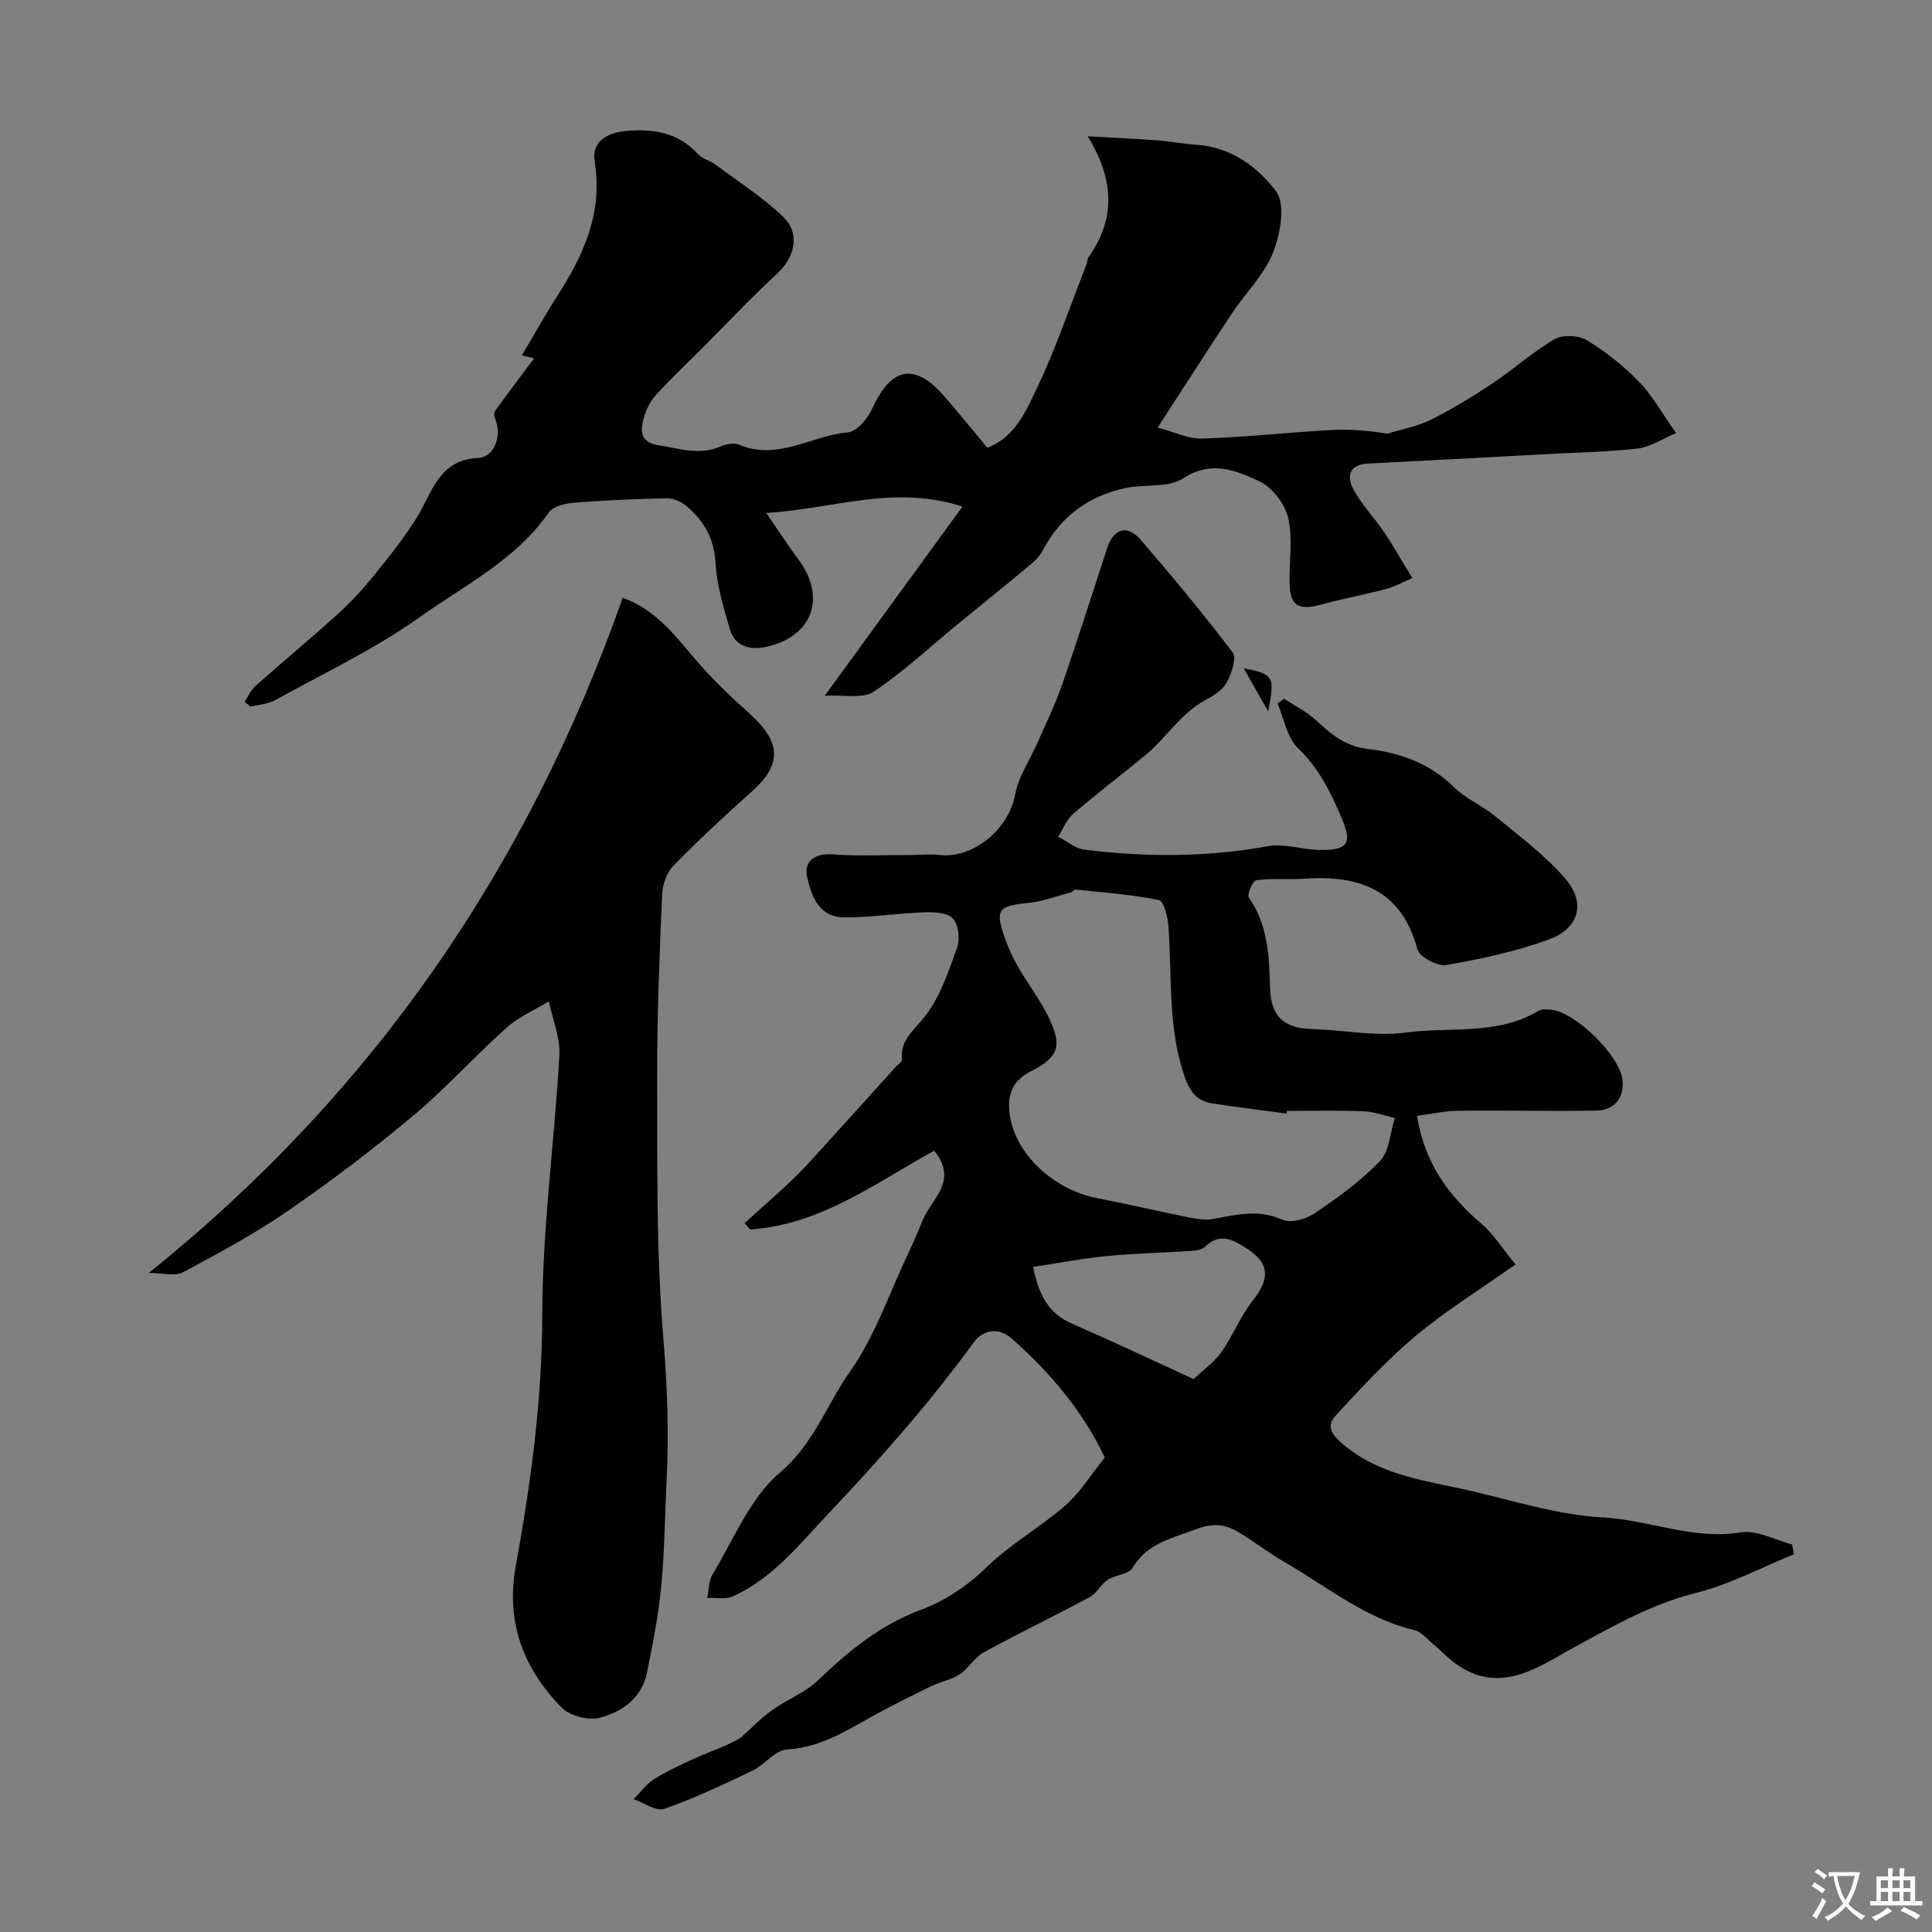 <svg enable-background="new 0 0 400 400" viewBox="0 0 400 400" xmlns="http://www.w3.org/2000/svg"><rect x="0" y="0" width="400" height="400" fill="#808080" stroke="none"/><g fill="#000001"><path d="m193.41 238.25c-11.72 6.37-23.28 15.31-38.11 16.3-.38-.44-.76-.88-1.14-1.32 3.46-3.14 7.01-6.19 10.36-9.44 2.64-2.57 5.05-5.37 7.54-8.1 4.49-4.93 8.95-9.89 13.42-14.83.44-.49 1.3-1.01 1.26-1.44-.4-4.11 2.45-6.07 4.7-8.92 3.18-4.03 4.92-9.31 6.7-14.25.64-1.78.33-4.76-.83-6.07-1.08-1.23-3.86-1.37-5.87-1.3-5.6.19-11.2 1.11-16.79 1.04-5.03-.06-6.66-4.28-7.54-8.36-.74-3.41 1.74-4.92 5.22-4.67 5.48.4 11 .12 16.51.12 1.85 0 3.73-.23 5.56 0 7.07.88 14.49-5.42 15.77-12.48.69-3.8 3.12-7.28 4.71-10.92 1.73-3.97 3.65-7.89 5.06-11.97 3.24-9.36 6.21-18.8 9.3-28.21 1.33-4.06 4.17-4.87 6.96-1.63 6.52 7.59 12.97 15.27 18.99 23.26.89 1.18-.22 4.46-1.25 6.3-.88 1.58-2.82 2.74-4.52 3.67-5.04 2.75-7.95 7.74-12.22 11.27-4.98 4.1-10.13 8-15.02 12.21-1.37 1.18-2.08 3.12-3.09 4.72 1.81.93 3.54 2.46 5.43 2.69 12.67 1.55 25.3 1.59 37.95-.72 3.42-.63 7.16.73 10.76.77 6 .08 6.74-1.39 4.51-6.68-2.24-5.31-4.67-10.23-9-14.38-2.28-2.18-2.88-6.11-4.23-9.25.45-.33.9-.67 1.35-1 2.22 1.47 4.67 2.68 6.6 4.45 3.19 2.93 5.98 5.42 10.95 5.99 6.32.73 12.63 2.93 17.57 7.83 2.45 2.43 5.88 3.83 8.57 6.05 5 4.12 10.3 8.05 14.5 12.9 4.35 5.03 2.92 10.33-3.37 12.63-6.81 2.49-14.03 4.03-21.2 5.28-1.84.32-5.59-1.65-6.01-3.23-3.32-12.35-12-15.41-23.35-14.64-3.34.23-6.72-.12-10.02.31-.71.09-1.97 2.98-1.54 3.59 3.98 5.74 4.22 12.27 4.4 18.81.16 5.68 2.75 8.23 8.46 8.41 6.6.2 13.32 1.59 19.76.73 9.11-1.22 18.82.63 27.32-4.48.64-.38 1.62-.3 2.43-.26 5.05.28 14.67 9.65 15.01 14.78.25 3.77-1.83 6.07-5.51 6.13-9.53.15-19.06-.08-28.59.03-2.77.03-5.53.68-8.46 1.06 1.58 9.92 6.63 16.61 13.4 22.39 2.43 2.08 4.18 4.95 6.99 8.37-7.25 5.12-14.31 9.49-20.63 14.76-5.96 4.98-11.27 10.76-16.56 16.48-2.19 2.36-.76 4.12 1.7 6.17 8 6.64 17.91 7.45 27.32 9.72 8.7 2.09 17.46 4.77 26.29 5.25 9.58.52 18.64 4.72 28.53 3.09 3.31-.55 7.07 1.59 10.62 2.51.12.68.25 1.36.37 2.03-6.74 2.73-13.29 6.25-20.28 8-9.2 2.31-17.03 6.8-25.22 11.26-7 3.81-14.77 9.71-23.75 3.93-1.98-1.27-3.61-3.08-5.44-4.59-1.25-1.04-2.43-2.56-3.88-2.9-10.19-2.41-18.13-9.06-26.91-14.1-3.25-1.87-6.22-4.22-9.44-6.14-2.79-1.66-5.19-2.05-8.89-.64-5.06 1.93-10.07 2.85-13.16 8.03-.79 1.33-3.51 1.39-5.08 2.42-1.42.94-2.27 2.8-3.73 3.58-7.26 3.91-14.7 7.48-21.94 11.44-1.91 1.04-3.12 3.3-4.96 4.53-1.69 1.13-3.86 1.51-5.72 2.4-3.77 1.81-7.51 3.67-11.19 5.66-6 3.26-11.62 7.11-18.91 7.54-2.44.14-4.59 3.16-7.11 4.37-5.99 2.86-12.01 5.72-18.26 7.91-1.68.59-4.22-1.27-6.36-2 1.43-1.43 2.66-3.2 4.34-4.22 3-1.82 6.23-3.31 9.45-4.72 2.94-1.28 6.01-2.27 8.42-3.83 2.13-1.89 4.11-3.97 6.41-5.62 3.11-2.23 6.9-3.66 9.61-6.26 6.33-6.07 12.77-11.39 21.29-14.57 4.75-1.77 9.49-4.81 13.51-8.76 4.92-4.82 11.15-8.28 16.36-12.84 3.11-2.72 5.35-6.43 8.16-9.92-4.46-9.44-11.26-17.62-19.36-24.7-2.49-2.18-5.72-1.95-7.82.94-9.13 12.55-19.37 24.08-30.03 35.38-6.1 6.47-11.51 13.35-19.75 17.12-1.51.69-3.54.25-5.33.33.33-1.63.25-3.51 1.06-4.84 4.41-7.23 7.76-15.86 13.94-21.07 7.07-5.96 9.71-14.12 14.59-21.02 5.11-7.23 8.03-16.01 11.88-24.12 1.1-2.33 2.13-4.69 3.09-7.08 1.88-4.57 7.51-8.19 2.41-14.45zm72.99-8.25c.01.19.01.37.02.56-5.15-.7-10.31-1.32-15.45-2.11-3.76-.58-5.01-3.25-6.09-6.71-3.06-9.82-2.25-19.93-2.96-29.92-.14-1.94-.97-5.28-1.98-5.48-5.68-1.15-11.52-1.56-17.31-2.17-.25-.03-.51.46-.81.54-2.94.79-5.86 1.93-8.85 2.22-6.28.62-6.98 1.34-4.97 7.16.74 2.14 1.71 4.23 2.84 6.19 2.03 3.53 4.57 6.79 6.32 10.44 2.79 5.81 2.01 8.15-3.56 10.98-3.61 1.83-4.99 4.39-4.63 8.33.78 8.68 9.13 16.26 18.05 18 6.49 1.26 12.93 2.77 19.42 4.08 1.51.3 3.14.55 4.62.28 4.82-.87 9.43-2.11 14.4.13 1.73.78 4.91-.09 6.69-1.3 4.79-3.25 9.6-6.69 13.57-10.85 1.97-2.06 2.09-5.88 3.05-8.9-2.15-.49-4.28-1.31-6.44-1.39-5.31-.22-10.62-.08-15.93-.08zm-19.28 55.52c2.13-2.02 4.31-3.53 5.75-5.57 2.38-3.39 3.92-7.41 6.48-10.64 3.8-4.8 3.44-7.96-1.61-11.08-2.87-1.77-5.32-2.91-8.18-.16-.62.6-1.78.84-2.71.9-5.91.4-11.85.52-17.75 1.09-5.07.49-10.09 1.47-15.2 2.24 1.17 5.95 3.27 9.66 7.99 11.72 8.51 3.72 16.91 7.69 25.23 11.5z"/><path d="m110.59 74.18c-.19-.04-1.11-.26-2.54-.59 2.43-4.11 4.65-8.15 7.14-12.01 5.52-8.56 9.68-17.37 7.93-28.07-.71-4.38 2.84-6.07 6.44-6.39 5.52-.5 10.82.25 14.91 4.75.92 1.01 2.52 1.37 3.66 2.21 4.72 3.51 9.74 6.72 13.96 10.75 3.66 3.49 2.5 8.42-1.16 11.79-5.37 4.95-10.37 10.28-15.53 15.45-3.23 3.23-6.56 6.38-9.63 9.75-1.15 1.26-2 2.98-2.46 4.64-.75 2.73-.85 5.17 3.16 5.76 4.26.63 8.38 2.13 12.7.21 1.14-.51 2.81-.8 3.88-.35 8 3.38 15.01-1.93 22.54-2.57 1.82-.16 4.06-2.85 4.98-4.88 3.27-7.2 7.86-10.64 14.81-2.72 3.02 3.45 5.89 7.03 9.03 10.78 5.64-2.08 7.96-7.47 10.23-12.23 3.98-8.34 6.95-17.17 10.33-25.79.18-.45.12-1.04.39-1.41 5.48-7.76 5.52-15.71-.15-25.04 5.49.31 9.89.5 14.29.83 2.77.21 5.53.75 8.3.93 7.1.47 12.67 4.65 16.4 9.65 2 2.67.89 8.82-.64 12.68-1.83 4.6-5.71 8.36-8.52 12.6-4.96 7.47-9.78 15.03-15.35 23.61 3.31.87 6.29 2.37 9.21 2.28 8.87-.27 17.71-1.27 26.58-1.76 3.98-.22 7.99.11 11.75.75 3.02-.93 6.22-1.49 9-2.88 4.44-2.22 8.72-4.83 12.86-7.59 4.35-2.9 8.27-6.49 12.77-9.09 1.69-.98 4.99-.82 6.7.22 3.89 2.36 7.56 5.29 10.75 8.55 2.75 2.82 4.7 6.41 7.71 10.67-3.12 1.31-5.45 2.91-7.94 3.19-6.06.7-12.19.8-18.29 1.13-12.53.67-25.07 1.37-37.61 1.99-3.94.19-4.34 2.75-3 5.28 1.68 3.17 4.3 5.83 6.33 8.84 1.92 2.83 3.6 5.83 5.89 9.58-1.9.81-3.61 1.78-5.45 2.27-4.4 1.17-8.9 1.97-13.29 3.19-4.83 1.34-6.58.33-6.67-4.42-.09-4.52.71-9.21-.29-13.5-.68-2.9-3.3-6.34-5.96-7.57-4.84-2.23-9.93-4.45-15.78-.61-3.07 2.01-7.93 1.16-11.89 2-7.68 1.62-13.49 5.88-17.18 12.93-.59 1.12-1.57 2.11-2.55 2.93-5.04 4.2-10.15 8.31-15.22 12.46-5.71 4.68-11.13 9.79-17.24 13.85-2.27 1.51-6.15.6-10.13.84 9.9-13.6 18.92-25.98 28.52-39.17-14.21-4.6-26.59.47-40.63 1.32 2.66 3.86 4.55 6.81 6.65 9.61 5.84 7.8 3.01 15.93-6.54 18.09-3.19.72-6.54.14-7.63-3.6-1.31-4.5-2.71-9.11-2.97-13.74-.29-5.11-2.44-8.8-6.1-11.85-1.05-.88-2.66-1.58-4-1.55-6.42.13-12.85.42-19.26.93-1.79.14-4.26.72-5.14 1.98-6.84 9.84-17.46 15.09-26.77 21.72-9.33 6.63-19.85 11.6-29.92 17.17-1.49.82-3.39.92-5.1 1.35-.4-.34-.8-.67-1.2-1.01.73-1.11 1.27-2.43 2.23-3.28 5.63-5 11.44-9.81 17.02-14.86 2.68-2.43 5.16-5.12 7.44-7.93 3.13-3.86 6.26-7.77 8.88-11.97 3.27-5.24 4.51-12.05 12.79-12.45 3.4-.17 4.93-4.71 3.52-8.03-.21-.49-.32-1.32-.06-1.68 2.71-3.74 5.47-7.39 8.11-10.92z"/><path d="m128.92 123.77c6.66 2.37 10.63 7.55 14.87 12.54 3.28 3.85 6.93 7.43 10.71 10.79 5.74 5.1 8.8 9.91 1.38 16.56-5.6 5.02-11.13 10.13-16.39 15.5-1.41 1.44-2.32 3.94-2.4 6-.54 12.59-1.07 25.19-1.03 37.79.05 17.95-.22 35.97 1.26 53.83.83 10.05 1.2 19.96.68 29.97-.37 7.25-.4 14.53-1.1 21.75-.58 5.97-1.76 11.9-2.95 17.8-1.06 5.28-5.18 8.15-9.82 9.35-2.35.61-6.2-.42-7.89-2.15-7.89-8.11-11.58-17.67-9.44-29.38 3.13-17.13 5.44-34.31 5.47-51.9.03-17.9 2.53-35.78 3.54-53.7.21-3.68-1.4-7.47-2.17-11.2-2.94 1.78-6.23 3.18-8.74 5.43-6.61 5.91-12.57 12.57-19.36 18.25-8.29 6.94-16.93 13.5-25.83 19.63-6.93 4.78-14.4 8.81-21.84 12.79-1.65.88-4.18.13-7.07.13 46.28-37.14 78.42-83.75 98.12-139.78z"/><path d="m262.57 147.29c-1.91-3.37-3.36-5.92-5.08-8.93 6.25 1.24 6.47 1.61 5.08 8.93z"/></g><path d="m377.9 391.2c-.2.3-.4.5-.6.8-.7-.6-1.4-1-2.2-1.5.2-.3.4-.5.5-.8.6.4 1.4.8 2.3 1.5zm-1.8 6.1c-.2-.2-.5-.4-.9-.6.4-.6.8-1.2 1.2-1.9s.7-1.3.9-1.9c.3.3.5.5.8.7-.7 1.3-1.4 2.6-2 3.7zm2.2-9c-.3.3-.5.5-.6.8-.6-.6-1.3-1.1-2-1.5.3-.3.5-.5.6-.7.6.5 1.3.9 2 1.4zm.3.2v-.9h2 4.5c-.3 1.3-.6 2.5-1 3.6s-.9 2.1-1.4 3c.4.5 1 1 1.6 1.4s1.2.8 1.9 1.1c-.3.2-.5.4-.8.8-.4-.3-1-.7-1.6-1.2s-1.2-1.1-1.6-1.6c-.5.6-1.1 1.1-1.7 1.6s-1.4.9-2.1 1.4c-.1-.3-.3-.5-.7-.8.6-.2 1.2-.5 1.9-1s1.4-1.1 2-1.8c-.5-.8-.9-1.6-1.2-2.5s-.6-2-.8-3.2c-.4.1-.7.1-1 .1zm2.5 2.7c.2 1 .7 1.7 1 2.2.3-.5.6-1.1 1-2s.6-1.9.9-3h-3.2-.4c.1.9.3 1.8.7 2.8z" fill="#fafbfa"/><path d="m396.5 388.5v1.5 3.6h1.5v.9c-.4 0-1 0-1.7 0h-7.9c-.5 0-.9 0-1.2 0v-.9h1.3v-3.5c0-.7 0-1.2 0-1.6h2.4c0-.8 0-1.4 0-1.7h1c0 .3-.1.8-.1 1.7h1.5c0-.8 0-1.4 0-1.7h1c0 .3-.1.9-.1 1.7zm-8.2 9.2c-.2-.3-.5-.5-.8-.8.8-.3 1.4-.6 1.9-.9s1-.7 1.4-1.1c.3.3.6.5.9.8-1.6 1-2.8 1.6-3.4 2zm2.6-6.8v-1.6h-1.5v1.6zm0 2.7v-1.9h-1.5v1.9zm2.4-2.7v-1.6h-1.5v1.6zm0 2.7v-1.9h-1.5v1.9zm.2 2 .7-.8c.4.2.9.5 1.6.8s1.3.7 1.8 1c-.3.3-.5.5-.8.8-.4-.3-1.5-1-3.3-1.8zm2-4.7v-1.6h-1.4v1.6zm0 2.7v-1.9h-1.4v1.9z" fill="#fafbfa"/></svg>